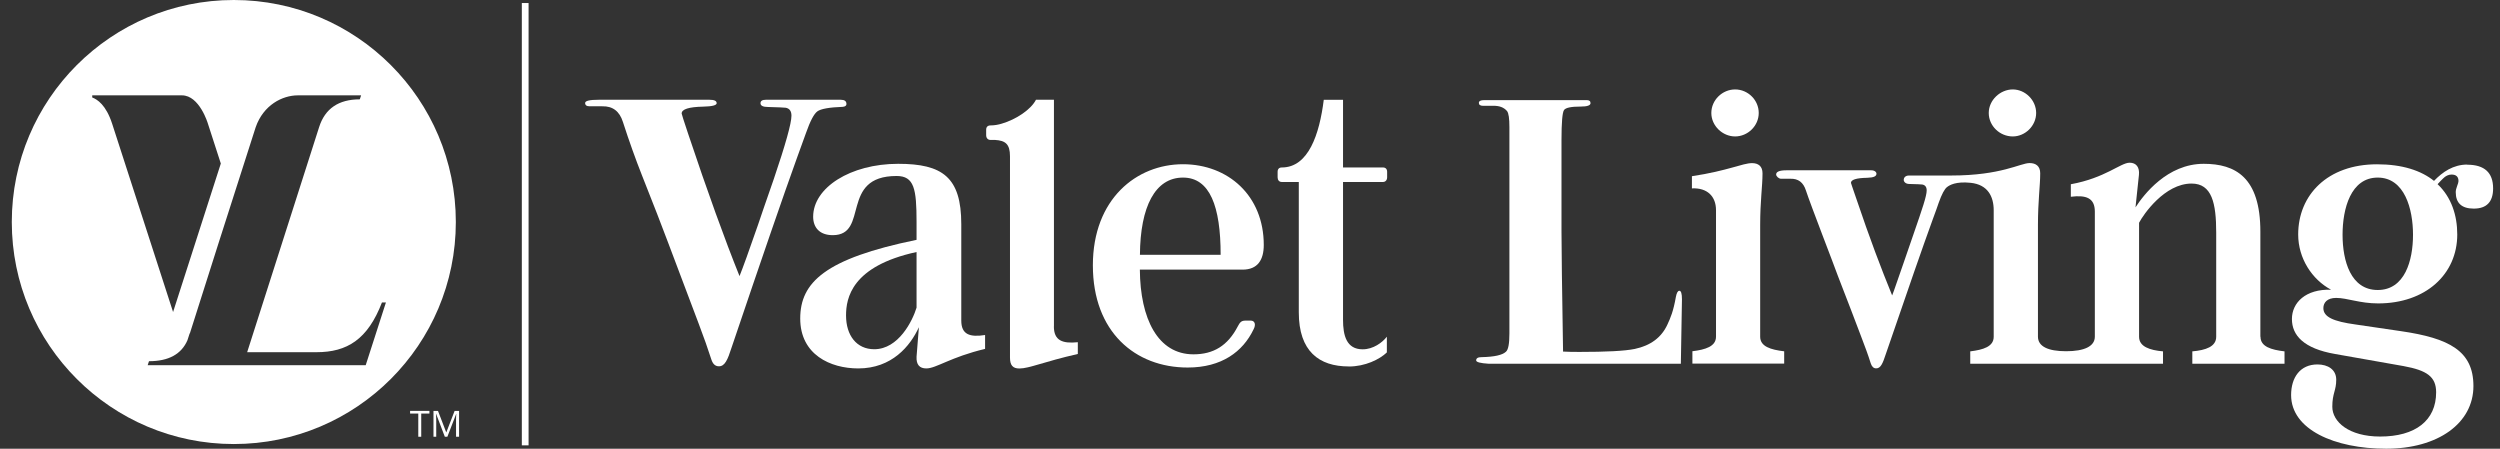 <svg xmlns="http://www.w3.org/2000/svg" width="156" height="28" viewBox="0 0 156 28" fill="none"><rect x="0" y="0" width="156" height="28" fill="#333333" stroke="none"/><path d="M32.983 0.189H32.562V27.79H32.983V0.189Z" fill="white"></path><path d="M52.821 6.483C52.821 6.594 52.74 6.654 52.585 6.667C51.744 6.697 51.216 6.792 51.001 6.951C50.791 7.109 50.555 7.552 50.297 8.29C50.173 8.634 49.979 9.157 49.726 9.866C48.885 12.197 47.528 16.134 45.656 21.672C45.403 22.466 45.227 22.857 44.862 22.857C44.634 22.857 44.484 22.719 44.39 22.436C44.184 21.788 43.917 21.041 43.604 20.212C43.127 18.937 42.483 17.233 41.676 15.103C41.329 14.172 40.788 12.781 40.058 10.939C39.663 9.939 39.264 8.831 38.869 7.607C38.658 6.942 38.233 6.616 37.581 6.633H36.795C36.606 6.633 36.512 6.564 36.512 6.427C36.512 6.29 36.795 6.225 37.366 6.225H44.27C44.57 6.225 44.72 6.294 44.72 6.44C44.72 6.569 44.441 6.642 43.887 6.654C42.986 6.672 42.535 6.813 42.535 7.084C42.535 7.118 42.668 7.535 42.939 8.346C44.149 11.965 45.218 14.923 46.146 17.229C46.352 16.718 46.734 15.666 47.288 14.064C47.429 13.635 47.764 12.669 48.288 11.162C49.018 9.007 49.387 7.693 49.387 7.221C49.387 6.938 49.271 6.77 49.031 6.723C48.932 6.71 48.567 6.693 47.931 6.676C47.614 6.676 47.455 6.599 47.455 6.44C47.455 6.298 47.567 6.225 47.79 6.225H52.461C52.697 6.225 52.817 6.311 52.817 6.483" fill="white"></path><path d="M61.469 20.908V21.771C59.318 22.282 58.417 22.99 57.803 22.99C57.386 22.99 57.168 22.762 57.193 22.256L57.339 20.418C56.798 21.599 55.652 22.99 53.553 22.99C51.818 22.99 49.934 22.131 49.934 19.878C49.934 17.624 51.475 16.138 57.193 14.966V13.841C57.193 11.789 57.047 10.982 55.948 10.982C52.376 10.982 54.261 14.674 51.964 14.674C51.131 14.674 50.741 14.185 50.741 13.524C50.741 11.712 53.063 10.222 56.047 10.222C58.808 10.222 59.984 11.055 59.984 13.987V20.002C59.984 20.882 60.52 21.054 61.474 20.904M57.193 19.195V15.726C53.136 16.606 52.793 18.607 52.793 19.684C52.793 20.934 53.454 21.792 54.553 21.792C56.073 21.792 56.949 20.006 57.193 19.195Z" fill="white"></path><path d="M78.216 20.564C77.554 21.938 76.241 22.934 74.111 22.934C70.836 22.934 68.195 20.71 68.195 16.559C68.195 12.407 70.93 10.248 73.815 10.248C76.631 10.248 78.859 12.206 78.859 15.284C78.859 16.211 78.486 16.825 77.533 16.825H71.127C71.149 19.899 72.252 22.11 74.472 22.11C75.721 22.11 76.61 21.573 77.237 20.367C77.357 20.148 77.434 20.006 77.705 20.006H78.048C78.293 20.006 78.392 20.242 78.216 20.564ZM73.819 11.081C72.085 11.081 71.153 12.888 71.132 15.898H76.168C76.168 12.888 75.502 11.081 73.819 11.081Z" fill="white"></path><path d="M84.162 22.866C82.311 22.866 81.045 21.921 81.045 19.495V11.355H79.984C79.817 11.355 79.723 11.235 79.723 11.064V10.72C79.723 10.548 79.817 10.45 79.984 10.45C81.65 10.45 82.333 8.38 82.603 6.229H83.805V10.45H86.3C86.459 10.45 86.557 10.548 86.557 10.72V11.064C86.557 11.235 86.454 11.355 86.3 11.355H83.805V19.955C83.805 20.934 84.02 21.797 85.029 21.797C85.69 21.797 86.257 21.376 86.54 21.011V21.99C86.085 22.432 85.175 22.87 84.166 22.87" fill="white"></path><path d="M111.333 21.917V22.689H105.606V21.917C106.418 21.818 107.079 21.62 107.079 21.007V13.116C107.079 12.257 106.538 11.708 105.576 11.755V10.995C107.83 10.656 108.736 10.179 109.328 10.179C109.719 10.179 109.981 10.373 109.981 10.815C109.981 11.622 109.835 12.528 109.835 14.043V21.011C109.835 21.625 110.496 21.822 111.329 21.921M106.787 7.05C106.787 6.242 107.474 5.581 108.272 5.581C109.071 5.581 109.745 6.242 109.745 7.05C109.745 7.857 109.058 8.514 108.272 8.514C107.487 8.514 106.787 7.852 106.787 7.05Z" fill="white"></path><path d="M125.596 8.514C126.373 8.514 127.056 7.852 127.056 7.05C127.056 6.247 126.373 5.581 125.596 5.581C124.819 5.581 124.098 6.242 124.098 7.05C124.098 7.857 124.789 8.514 125.596 8.514Z" fill="white"></path><path d="M141.047 21.006V14.455C141.047 11.059 139.485 10.222 137.51 10.222C135.234 10.222 133.762 12.154 133.255 12.94L133.47 10.909C133.517 10.445 133.307 10.153 132.89 10.153C132.324 10.153 131.371 11.106 129.22 11.497V12.278C130.173 12.158 130.718 12.351 130.718 13.206V21.006C130.718 21.616 130.053 21.917 128.923 21.917C127.794 21.917 127.168 21.616 127.168 21.006V14.039C127.168 12.523 127.309 11.617 127.309 10.81C127.309 10.368 127.039 10.175 126.648 10.175C126.068 10.175 124.888 10.952 121.762 10.952H119.126C118.873 10.952 118.792 11.111 118.792 11.218C118.792 11.338 118.903 11.48 119.144 11.48C119.607 11.493 119.882 11.501 119.955 11.514C120.135 11.549 120.225 11.673 120.225 11.883C120.225 12.231 119.955 13.017 119.401 14.618C119.019 15.739 118.877 16.125 118.77 16.447C118.349 17.636 118.221 18.061 118.07 18.435C117.375 16.726 116.705 14.979 115.799 12.296C115.597 11.695 115.499 11.437 115.499 11.411C115.499 11.214 115.834 11.106 116.516 11.094C116.933 11.081 117.091 10.995 117.091 10.84C117.091 10.737 116.98 10.626 116.761 10.626H111.476C110.978 10.626 110.832 10.742 110.832 10.887C110.832 11.003 110.995 11.154 111.137 11.154H111.729C112.21 11.141 112.528 11.381 112.687 11.879C112.983 12.785 114.438 16.524 114.687 17.224C115.301 18.8 115.782 20.066 116.143 21.019C116.379 21.637 116.585 22.187 116.731 22.664C116.8 22.874 116.907 22.986 117.074 22.986C117.353 22.986 117.482 22.685 117.671 22.105C119.083 17.988 119.981 15.395 120.612 13.665C120.809 13.141 120.882 12.918 120.972 12.661C121.166 12.115 121.342 11.785 121.501 11.669C121.655 11.553 122.037 11.312 122.965 11.407C124.038 11.518 124.407 12.261 124.407 13.124V21.015C124.407 21.629 123.754 21.826 122.943 21.925V22.698H134.972V21.925C134.14 21.852 133.478 21.629 133.478 21.015V13.901C133.745 13.386 135.071 11.454 136.754 11.454C138.025 11.454 138.291 12.678 138.291 14.511V21.015C138.291 21.629 137.643 21.852 136.801 21.925V22.698H142.554V21.925C141.717 21.826 141.056 21.629 141.056 21.015L141.047 21.006Z" fill="white"></path><path d="M65.766 20.367V6.225H64.645C64.332 6.835 63.409 7.453 62.512 7.715C62.301 7.779 62.065 7.826 61.808 7.826C61.636 7.826 61.537 7.921 61.537 8.093V8.436C61.537 8.608 61.636 8.732 61.808 8.732H62.091C62.739 8.771 63.023 8.99 63.023 9.754V22.307C63.023 22.792 63.194 22.994 63.611 22.994C64.225 22.994 65.126 22.573 67.256 22.088V21.354C66.298 21.453 65.762 21.251 65.762 20.371" fill="white"></path><path d="M104.885 22.702C104.885 22.702 104.954 18.971 104.954 18.671C104.954 18.319 104.898 18.143 104.791 18.143C104.697 18.143 104.624 18.272 104.576 18.521C104.417 19.431 104.241 19.83 104.053 20.238C103.683 21.054 103.001 21.565 102.005 21.775C101.365 21.904 100.223 21.96 98.553 21.96C98.167 21.96 97.836 21.955 97.535 21.938C97.471 17.907 97.437 15.567 97.437 14.408V8.745C97.437 7.638 97.493 7.006 97.596 6.865C97.703 6.719 98.046 6.65 98.626 6.65C99.038 6.65 99.249 6.581 99.249 6.435C99.249 6.311 99.167 6.247 99.012 6.247H92.616C92.388 6.247 92.281 6.307 92.281 6.423C92.281 6.539 92.367 6.603 92.551 6.603H93.156C93.547 6.59 93.843 6.697 94.041 6.933C94.14 7.062 94.187 7.393 94.187 7.929V20.809C94.187 21.444 94.118 21.826 93.968 21.951C93.745 22.157 93.251 22.269 92.452 22.286C92.225 22.286 92.113 22.35 92.113 22.488C92.113 22.599 92.375 22.664 92.899 22.698H104.894L104.885 22.702Z" fill="white"></path><path d="M153.96 10.269C153.08 10.269 152.414 10.733 151.882 11.287C151.083 10.647 149.915 10.252 148.327 10.252C145.24 10.252 143.407 12.163 143.407 14.631C143.407 16.121 144.266 17.439 145.459 18.079C143.871 18.027 143.016 18.886 143.016 19.907C143.016 20.929 143.755 21.749 145.704 22.088L149.984 22.844C151.431 23.11 152.015 23.501 152.015 24.48C152.015 26.244 150.718 27.24 148.52 27.24C146.563 27.24 145.536 26.317 145.536 25.381C145.536 24.531 145.781 24.381 145.781 23.694C145.781 23.063 145.266 22.741 144.609 22.741C143.532 22.741 142.965 23.552 142.965 24.651C142.965 26.802 145.674 28 148.898 28C152.122 28 154.342 26.416 154.342 24.089C154.342 21.891 152.822 21.105 149.838 20.667L146.983 20.247C145.609 20.058 144.978 19.783 144.978 19.225C144.978 18.886 145.214 18.59 145.777 18.59C146.464 18.59 147.249 18.933 148.396 18.933C151.354 18.933 153.333 17.121 153.333 14.631C153.333 13.429 152.964 12.304 152.105 11.493C152.221 11.36 152.38 11.205 152.44 11.145C152.603 10.978 152.783 10.892 152.976 10.892C153.264 10.892 153.41 11.029 153.41 11.3C153.41 11.364 153.38 11.463 153.324 11.609C153.268 11.751 153.238 11.884 153.238 11.991C153.238 12.674 153.616 13.017 154.363 13.017C155.166 13.017 155.57 12.596 155.57 11.755C155.57 10.772 155.029 10.278 153.955 10.278M148.37 18.096C146.687 18.096 146.176 16.284 146.176 14.648C146.176 13.013 146.691 11.081 148.37 11.081C150.049 11.081 150.572 13.039 150.572 14.648C150.572 16.258 150.061 18.096 148.37 18.096Z" fill="white"></path><path d="M14.59 0C6.94 0 0.736 6.204 0.736 13.854C0.736 21.504 6.94 27.708 14.59 27.708C22.241 27.708 28.444 21.504 28.444 13.854C28.444 6.204 22.241 0 14.59 0ZM5.755 6.079V5.95H11.353C12.452 5.95 12.972 7.711 12.972 7.711L13.779 10.205L10.8 19.47L6.996 7.715C6.614 6.543 6.068 6.199 5.755 6.083V6.079ZM22.825 22.788H9.215L9.297 22.539C10.516 22.539 11.319 22.105 11.697 21.23L11.834 20.805H11.847L13.659 15.103L15.956 7.934C16.441 6.547 17.626 5.95 18.583 5.95H22.533L22.451 6.199C21.129 6.199 20.283 6.775 19.914 7.929L15.423 21.977H19.751C21.661 21.977 22.945 21.183 23.834 18.873H24.082L22.82 22.788H22.825Z" fill="white"></path><path d="M26.29 27.253H26.101V25.806H25.59V25.639H26.796V25.806H26.285V27.253H26.29Z" fill="white"></path><path d="M27.757 27.253L27.212 25.823H27.203C27.212 25.935 27.221 26.072 27.221 26.227V27.253H27.049V25.643H27.332L27.843 26.974H27.852L28.367 25.643H28.646V27.253H28.457V26.214C28.457 26.094 28.461 25.965 28.474 25.828H28.466L27.916 27.253H27.766H27.757Z" fill="white"></path></svg>